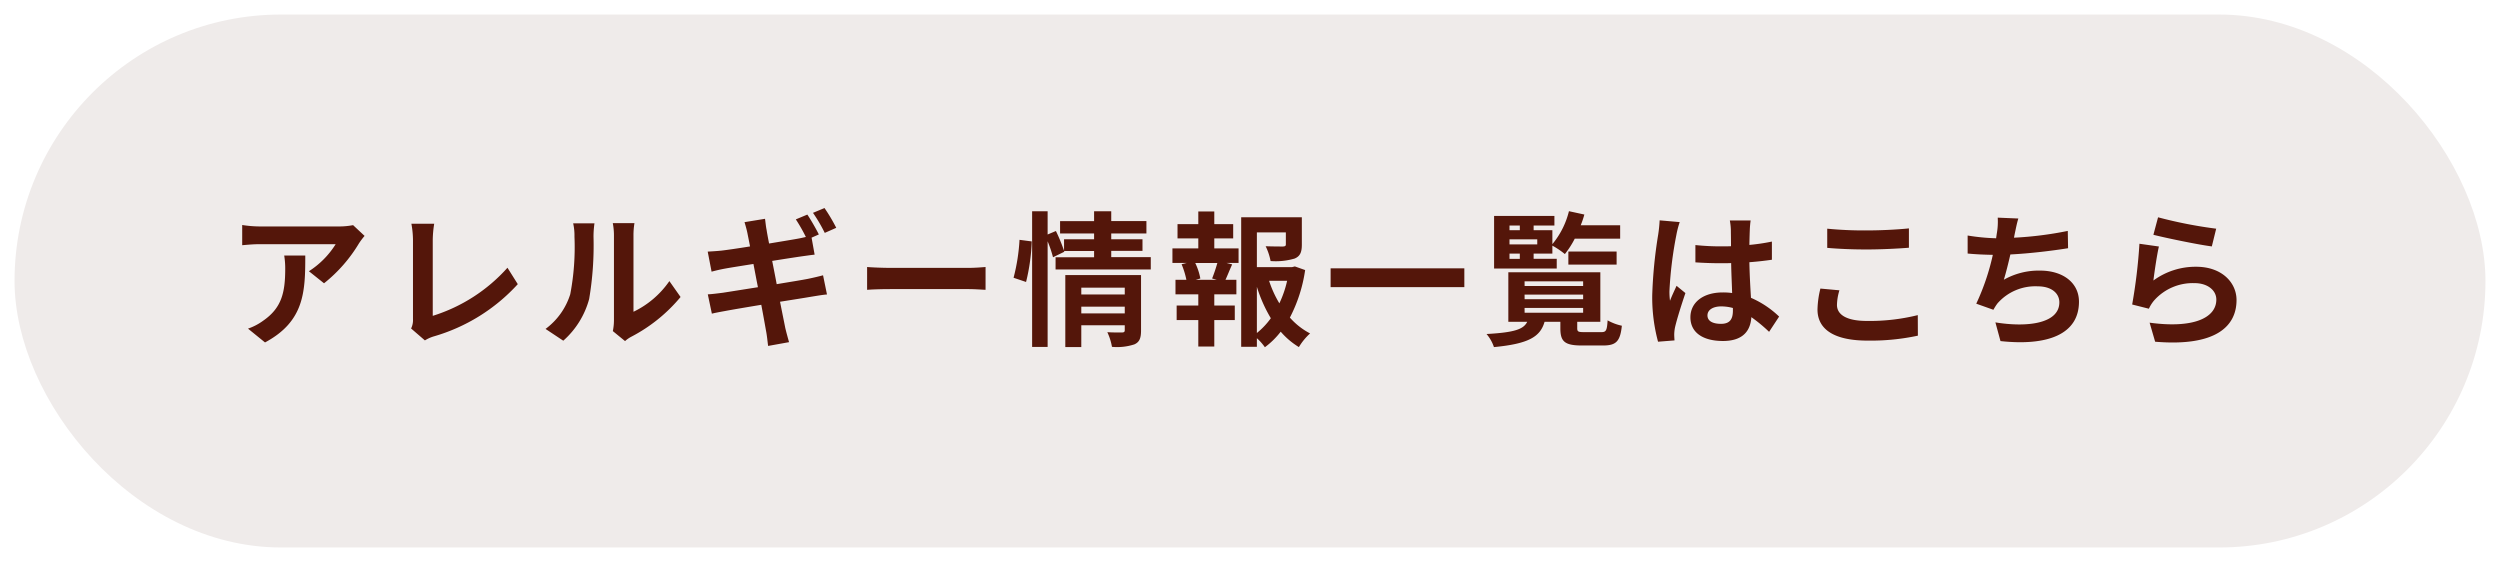 <svg xmlns="http://www.w3.org/2000/svg" xmlns:xlink="http://www.w3.org/1999/xlink" width="258" height="58" viewBox="0 0 258 58">
  <defs>
    <filter id="長方形_6279" x="0" y="0" width="258" height="58" filterUnits="userSpaceOnUse">
      <feOffset dx="1" dy="1" input="SourceAlpha"/>
      <feGaussianBlur stdDeviation="0.5" result="blur"/>
      <feFlood flood-color="#653326" flood-opacity="0.2"/>
      <feComposite operator="in" in2="blur"/>
      <feComposite in="SourceGraphic"/>
    </filter>
  </defs>
  <g id="グループ_13704" data-name="グループ 13704" transform="translate(-60 -6400.5)">
    <g transform="matrix(1, 0, 0, 1, 60, 6400.5)" filter="url(#長方形_6279)">
      <rect id="長方形_6279-2" data-name="長方形 6279" width="255" height="55" rx="27.5" transform="translate(0.5 0.5)" fill="#efebea"/>
    </g>
    <path id="パス_25377" data-name="パス 25377" d="M-90.375-10.155l-1.185-1.11a7.736,7.736,0,0,1-1.53.135h-8.085a11.892,11.892,0,0,1-1.83-.15v2.085c.705-.06,1.2-.105,1.83-.105h7.815a8.92,8.92,0,0,1-2.76,2.79l1.56,1.245a15.277,15.277,0,0,0,3.6-4.11A7.554,7.554,0,0,1-90.375-10.155Zm-6.12,2.025H-98.67a8.315,8.315,0,0,1,.105,1.35c0,2.46-.36,4.05-2.265,5.37a5.927,5.927,0,0,1-1.575.825L-100.65.84C-96.57-1.35-96.495-4.41-96.495-8.13ZM-85.575-.6-84.15.63a3.872,3.872,0,0,1,.885-.405,18.8,18.8,0,0,0,8.7-5.4L-75.63-6.87a17.188,17.188,0,0,1-7.71,4.965V-9.7a10.972,10.972,0,0,1,.15-1.71h-2.355A9.584,9.584,0,0,1-85.38-9.7v8.13A1.959,1.959,0,0,1-85.575-.6Zm20.82.27L-63.495.7a3.2,3.2,0,0,1,.645-.45,16.516,16.516,0,0,0,5.085-4.1L-58.92-5.49a9.5,9.5,0,0,1-3.705,3.165V-10.17a7.617,7.617,0,0,1,.1-1.3h-2.235a6.65,6.65,0,0,1,.12,1.29V-1.44A5.707,5.707,0,0,1-64.755-.33ZM-71.7-.555-69.87.66a8.8,8.8,0,0,0,2.67-4.3,33.1,33.1,0,0,0,.45-6.45,9.88,9.88,0,0,1,.1-1.365H-68.85a5.692,5.692,0,0,1,.135,1.38,25.848,25.848,0,0,1-.435,5.94A7.076,7.076,0,0,1-71.7-.555Zm27.015-11.8-1.185.495a17.4,17.4,0,0,1,1.035,1.815c-.27.06-.585.135-.855.18-.54.1-1.68.285-2.94.495-.135-.675-.225-1.185-.255-1.395-.075-.345-.12-.855-.165-1.155l-2.115.345c.1.345.21.7.3,1.14.045.24.15.735.27,1.365-1.29.21-2.445.375-2.97.435-.465.045-.915.075-1.4.1l.4,2.07c.51-.135.9-.225,1.38-.315s1.62-.27,2.94-.48c.15.765.3,1.59.465,2.4-1.53.24-2.925.465-3.615.57-.48.06-1.155.15-1.56.165l.42,1.995c.345-.09.855-.18,1.5-.3s2.055-.36,3.6-.615c.24,1.26.42,2.295.495,2.715.09.45.135.96.21,1.53l2.16-.39c-.135-.48-.285-1.02-.39-1.47-.09-.465-.3-1.485-.54-2.7,1.32-.21,2.535-.4,3.255-.525.57-.09,1.185-.2,1.59-.225l-.405-1.98c-.39.105-.945.24-1.53.36-.675.135-1.905.33-3.255.555-.15-.81-.315-1.635-.465-2.4,1.245-.2,2.385-.375,3-.465.45-.06,1.05-.15,1.38-.18l-.315-1.755.75-.33C-43.77-10.86-44.31-11.805-44.685-12.36Zm1.77-.675-1.185.495a15.9,15.9,0,0,1,1.215,2.07l1.185-.525A17.751,17.751,0,0,0-42.915-13.035Zm4.4,6.09V-4.59c.555-.045,1.56-.075,2.415-.075h8.055c.63,0,1.395.06,1.755.075V-6.945c-.39.03-1.05.09-1.755.09H-36.1C-36.885-6.855-37.98-6.9-38.52-6.945ZM-22.11-5.4a20.25,20.25,0,0,0,.585-4.185l-1.26-.165A19.615,19.615,0,0,1-23.4-5.835Zm5.7,3.24v-.69h4.485v.69Zm4.485-2.655v.705H-16.41v-.705Zm1.68-1.3H-18.06V1.32h1.65V-.93h4.485v.5c0,.18-.075.24-.285.24-.195,0-.9.015-1.515-.03a5.912,5.912,0,0,1,.48,1.515,5.74,5.74,0,0,0,2.31-.255c.54-.24.69-.66.69-1.44ZM-13.32-7.965V-8.61h3.225v-1.2H-13.32v-.6h3.63v-1.275h-3.63V-12.7h-1.77v1.02H-18.6v1.275h3.51v.6h-3.1v1.185a17.894,17.894,0,0,0-.84-2.04l-.855.36v-2.4h-1.6v14h1.6v-10.9a12.541,12.541,0,0,1,.555,1.65l1.17-.57-.03-.075h3.1v.645h-3.975V-6.69H-9.24V-7.965Zm10.89,2.34H-4.605l.48-.135a6.411,6.411,0,0,0-.525-1.6h2.28a15.477,15.477,0,0,1-.54,1.6ZM-2.685-9.9h1.95v-1.47h-1.95v-1.305h-1.65v1.305H-6.48V-9.9h2.145v1.035h-2.67v1.5H-5.52l-.54.135a8.546,8.546,0,0,1,.495,1.605H-6.69v1.5h2.355V-2.97H-6.57v1.5h2.235V1.26h1.65V-1.47H-.57v-1.5H-2.685V-4.125h2.28v-1.5H-1.53c.21-.45.435-1.035.69-1.59l-.585-.15H-.18v-1.5H-2.685Zm4.395,5a14.836,14.836,0,0,0,1.44,3.24A7.772,7.772,0,0,1,1.71-.135ZM4.83-5.52a10.9,10.9,0,0,1-.8,2.325A11.288,11.288,0,0,1,2.97-5.52Zm.8-1.485-.3.075H1.71v-3.585H4.7v1.23c0,.165-.075.21-.3.225-.225,0-1.05,0-1.785-.03a6.119,6.119,0,0,1,.51,1.53A6.952,6.952,0,0,0,5.6-7.815c.585-.24.75-.675.75-1.44v-2.82H.09V1.29H1.71V.405a5.176,5.176,0,0,1,.825.93A8.281,8.281,0,0,0,4.17-.27,7.881,7.881,0,0,0,6.045,1.32,6.17,6.17,0,0,1,7.2-.09,7.236,7.236,0,0,1,5.115-1.725,15.321,15.321,0,0,0,6.69-6.63Zm3.69.2v1.935h13.8V-6.81ZM27.78-8.325h1.065v.54H27.78Zm1.065-2.9v.48H27.78v-.48Zm1.8,1.95H27.78V-9.8h2.865Zm2.01,1.485H30.27v-.54h1.935V-9.15a8.415,8.415,0,0,1,1.29.87,9.373,9.373,0,0,0,1.02-1.59H39.2v-1.38H35.13a9.656,9.656,0,0,0,.375-1.11l-1.59-.345a8.482,8.482,0,0,1-1.71,3.4v-1.44H30.27v-.48h2.145v-.99H26.19v5.43h6.465Zm6.18.6v-1.35h-4.98v1.35Zm-9.5,4.47h6.045v.495H29.34Zm0-1.38h6.045v.48H29.34Zm0-1.365h6.045v.48H29.34ZM35.49-.225c-.615,0-.72-.045-.72-.405v-.66h2.385V-6.4H27.66V-1.29h1.95c-.375.765-1.29,1.1-4.2,1.26a4.064,4.064,0,0,1,.765,1.35C29.82.975,30.96.225,31.4-1.29H33.03v.675c0,1.35.435,1.77,2.22,1.77h2.19c1.335,0,1.77-.42,1.935-2.04a5.234,5.234,0,0,1-1.47-.555c-.06,1.05-.165,1.215-.63,1.215ZM48.21-1.95c0-.57.57-.93,1.425-.93a4.631,4.631,0,0,1,1.2.165v.27c0,.885-.315,1.365-1.23,1.365C48.81-1.08,48.21-1.335,48.21-1.95Zm4.455-9.795H50.52a6.369,6.369,0,0,1,.105.99c0,.315.015.93.015,1.665-.345.015-.705.015-1.05.015a24.994,24.994,0,0,1-2.625-.135v1.785c.885.06,1.74.09,2.625.09.345,0,.705,0,1.065-.015.015,1.065.075,2.16.1,3.09a6.673,6.673,0,0,0-.975-.06c-2.04,0-3.33,1.05-3.33,2.565,0,1.575,1.29,2.445,3.36,2.445C51.84.69,52.65-.33,52.74-1.77A15.734,15.734,0,0,1,54.57-.255L55.605-1.83A9.817,9.817,0,0,0,52.7-3.765c-.06-1.02-.135-2.22-.165-3.675.825-.06,1.6-.15,2.325-.255V-9.57a20.552,20.552,0,0,1-2.325.345c.015-.66.03-1.215.045-1.545A9.393,9.393,0,0,1,52.665-11.745Zm-7.32.165-2.07-.18a14.309,14.309,0,0,1-.15,1.47,47.5,47.5,0,0,0-.615,6.255,17.618,17.618,0,0,0,.6,4.8l1.7-.135c-.015-.21-.03-.465-.03-.615a4.186,4.186,0,0,1,.075-.7c.18-.81.66-2.34,1.08-3.57l-.915-.75c-.225.51-.48,1.02-.675,1.545a7.09,7.09,0,0,1-.06-.975A40.041,40.041,0,0,1,45-10.245,9.739,9.739,0,0,1,45.345-11.58ZM60.57-10.9v1.98c1.215.105,2.52.165,4.095.165,1.425,0,3.285-.09,4.335-.18v-1.995c-1.155.12-2.865.21-4.35.21A39.349,39.349,0,0,1,60.57-10.9Zm1.26,6.36-1.965-.18a9.7,9.7,0,0,0-.3,2.16c0,2.055,1.725,3.21,5.16,3.21a23.114,23.114,0,0,0,5.2-.51L69.915-1.98a20.6,20.6,0,0,1-5.265.6c-2.16,0-3.075-.69-3.075-1.65A5.527,5.527,0,0,1,61.83-4.545Zm18.465-7.41-2.13-.09a6.8,6.8,0,0,1-.075,1.515c-.03.18-.06.39-.09.615a21.439,21.439,0,0,1-2.94-.285v1.86c.765.075,1.65.12,2.6.135a24,24,0,0,1-1.71,5.04l1.77.63a5.544,5.544,0,0,1,.42-.66A5.19,5.19,0,0,1,82.29-4.95c1.47,0,2.235.75,2.235,1.65,0,2.2-3.315,2.61-6.6,2.07L78.45.7c4.845.525,8.1-.69,8.1-4.065,0-1.92-1.605-3.21-4.035-3.21a7.309,7.309,0,0,0-3.72.945c.225-.735.465-1.7.675-2.61,2.01-.1,4.395-.39,5.955-.645l-.03-1.785a36.728,36.728,0,0,1-5.55.7c.03-.165.06-.33.09-.465C80.04-10.92,80.13-11.43,80.295-11.955Zm14.415-.12-.48,1.8c1.17.3,4.515,1.005,6.03,1.2l.45-1.83A45.912,45.912,0,0,1,94.71-12.075ZM94.8-9.06l-2.01-.285a55.336,55.336,0,0,1-.75,6.27l1.725.435a3.634,3.634,0,0,1,.555-.87,5.34,5.34,0,0,1,4.17-1.77c1.305,0,2.235.72,2.235,1.695,0,1.9-2.385,3-6.885,2.385L94.41.765c6.24.525,8.4-1.575,8.4-4.3,0-1.815-1.53-3.435-4.155-3.435A7.343,7.343,0,0,0,94.23-5.55C94.335-6.4,94.6-8.235,94.8-9.06Z" transform="translate(188 6435)" fill="#54160a"/>
  </g>
</svg>
